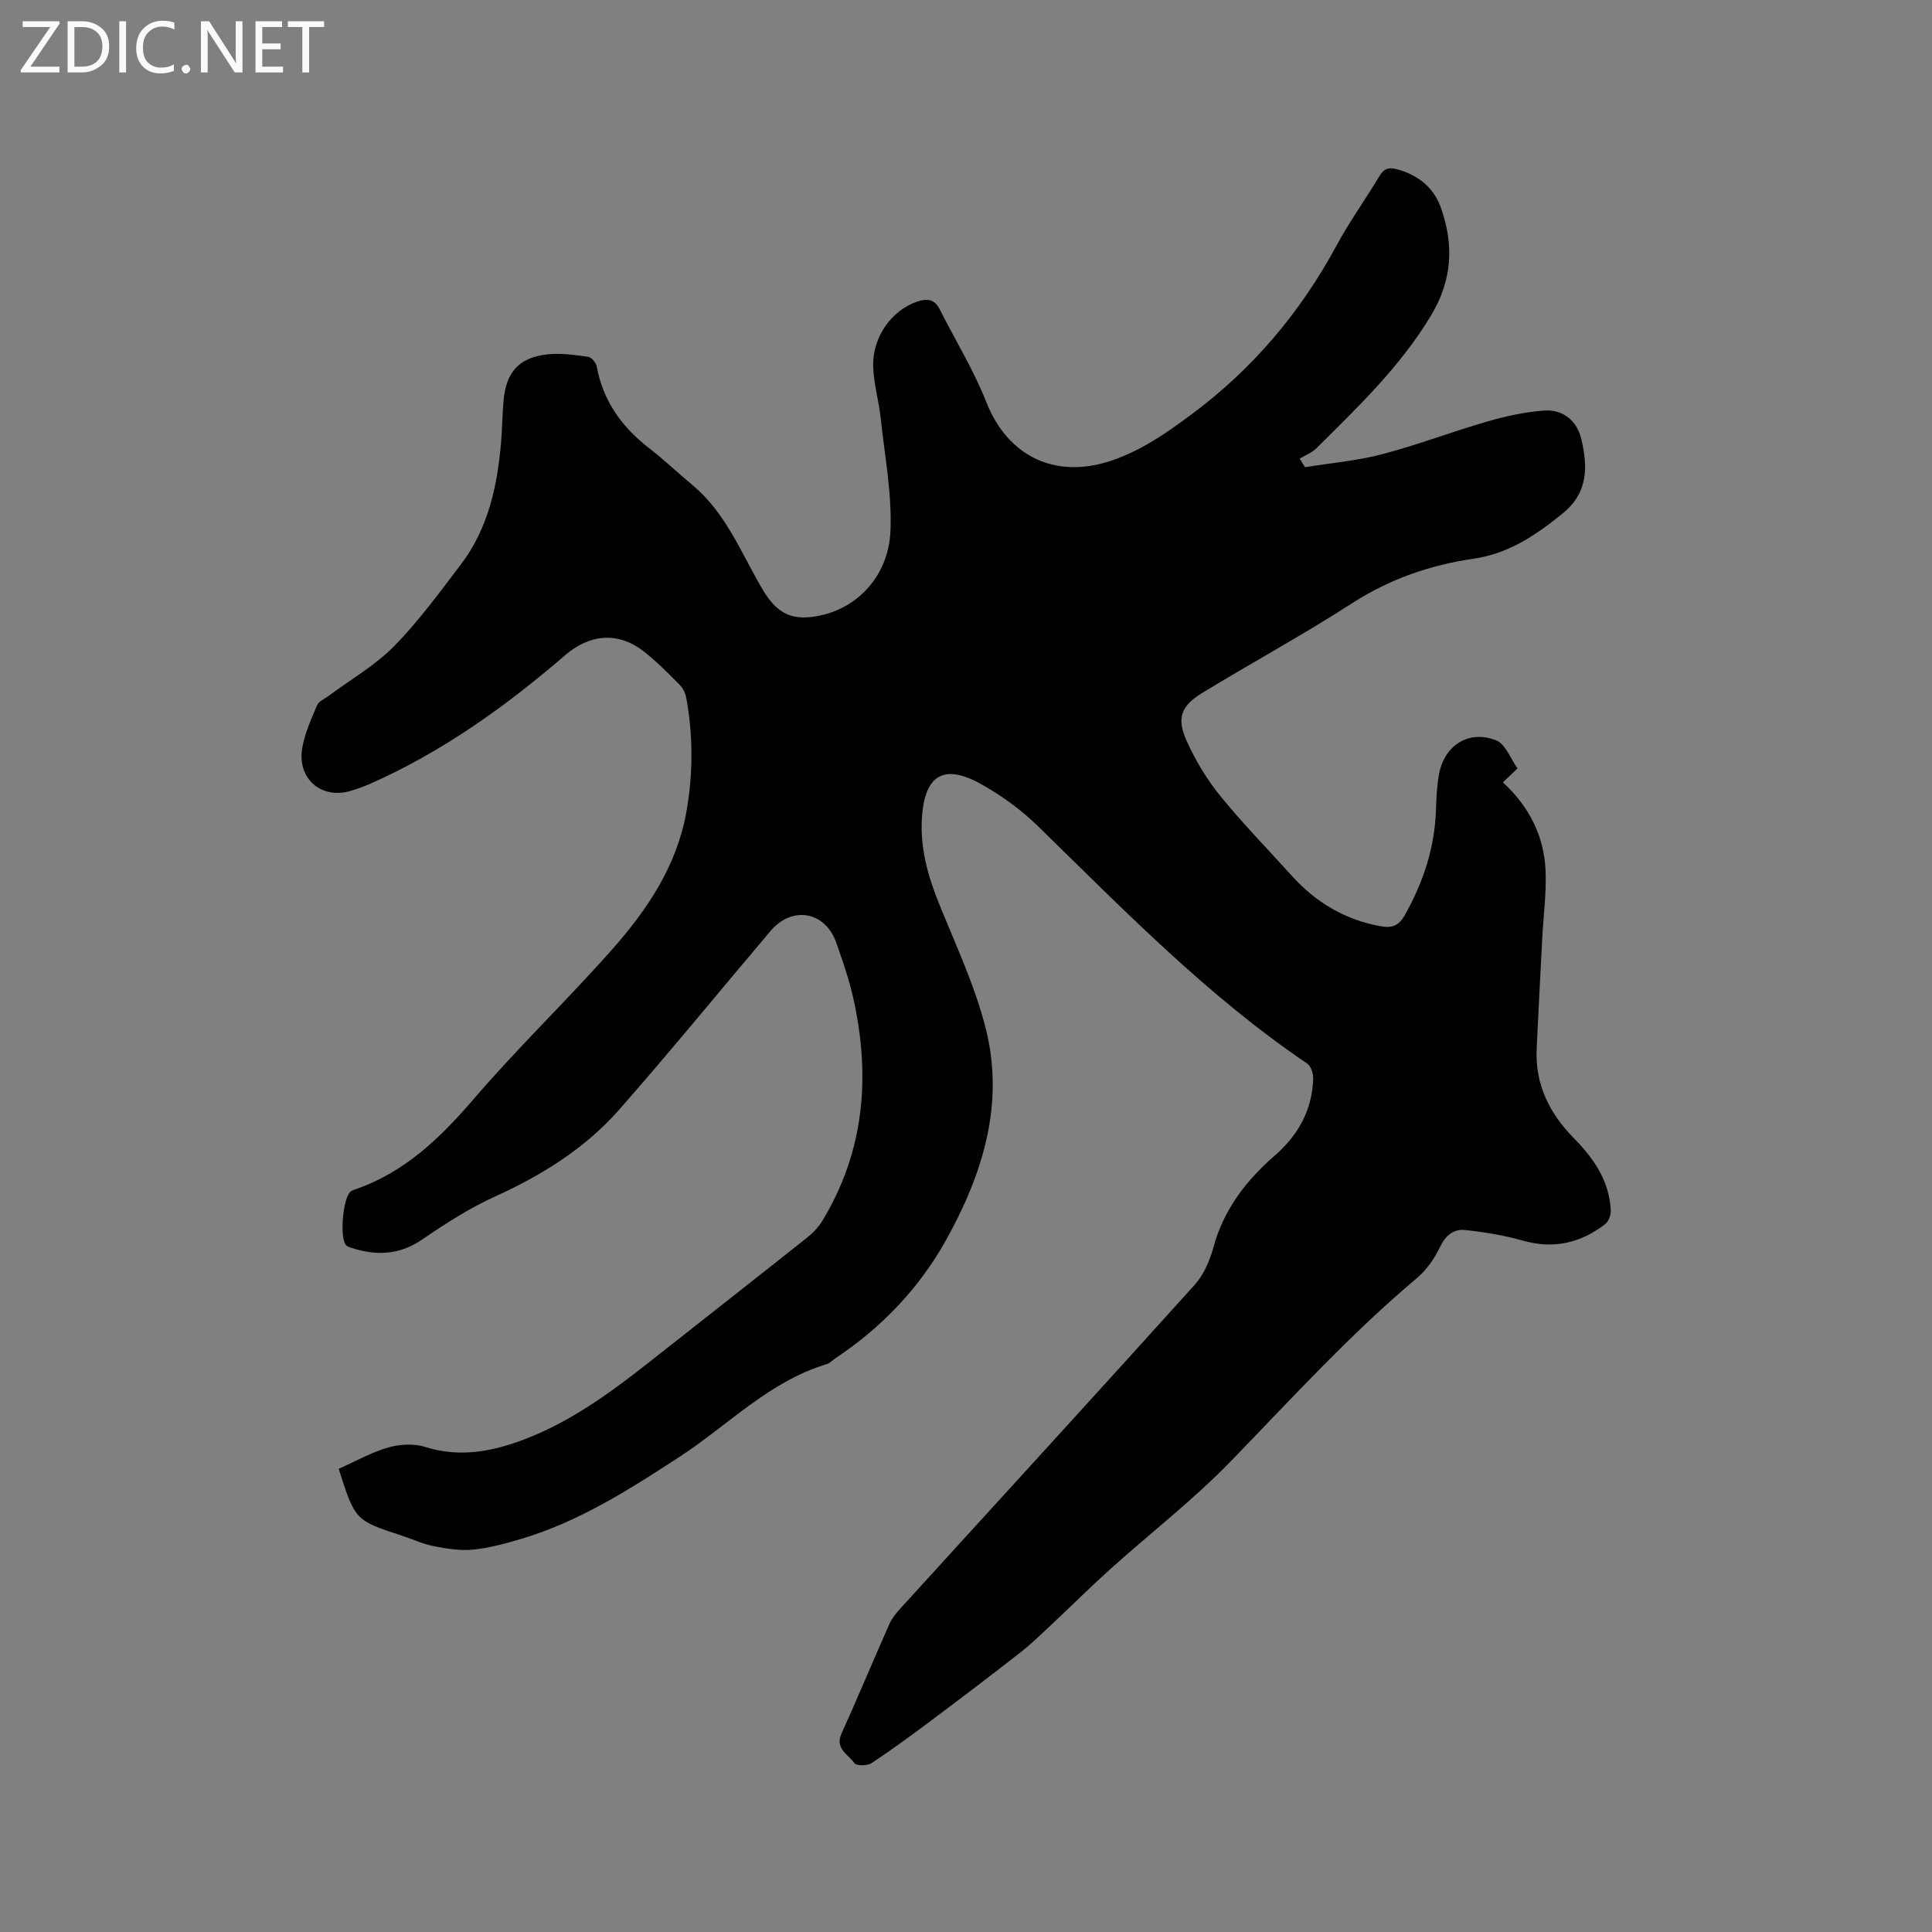 <svg enable-background="new 0 0 400 400" viewBox="0 0 400 400" xmlns="http://www.w3.org/2000/svg"><rect x="0" y="0" width="400" height="400" fill="#808080" stroke="none"/><path d="m70.12 304.1c3.49-1.55 6.76-3.41 10.26-4.41 2.41-.69 5.37-.85 7.72-.1 6.33 1.99 12.36 1.19 18.38-.84 12.1-4.07 21.87-11.93 31.69-19.69 9.65-7.62 19.33-15.19 28.96-22.85 1.21-.96 2.35-2.16 3.14-3.47 8.79-14.51 10-30.11 6.34-46.31-.86-3.81-2.16-7.53-3.46-11.22-2.29-6.53-9.13-7.76-13.62-2.46-10.42 12.3-20.61 24.78-31.24 36.89-7.08 8.07-16.04 13.66-25.84 18.11-5.26 2.39-10.22 5.57-15 8.85-4.67 3.2-9.39 3.44-14.51 1.81-.4-.13-.85-.23-1.17-.48-1.58-1.24-.79-10.35.96-11.32.19-.1.37-.21.57-.28 10.41-3.51 17.84-10.71 24.86-18.89 9.17-10.68 19.39-20.46 28.71-31.02 7.25-8.22 13.32-17.29 15.27-28.5 1.36-7.82 1.37-15.61-.05-23.4-.18-.97-.68-2.05-1.37-2.74-2.39-2.4-4.78-4.84-7.44-6.91-5.35-4.17-11.19-3.59-16.28.79-12.24 10.55-25.31 19.92-40.17 26.53-1.35.6-2.75 1.11-4.17 1.54-6.19 1.87-11.29-2.61-10.05-9.08.57-2.97 1.84-5.84 3.05-8.65.35-.82 1.54-1.3 2.36-1.91 4.56-3.39 9.62-6.29 13.56-10.29 5.1-5.19 9.44-11.16 13.86-16.97 5.65-7.44 7.53-16.22 8.31-25.3.24-2.85.24-5.72.5-8.57.54-5.93 3.2-8.93 9.04-9.59 2.78-.32 5.68.12 8.49.5.69.09 1.63 1.23 1.77 2.01 1.31 7.18 5.23 12.58 10.91 16.96 3.1 2.39 5.94 5.12 8.95 7.63 6.91 5.76 10.05 14.05 14.43 21.49 3.05 5.19 6.21 6.72 12.05 5.46 7.72-1.66 14.03-8.19 14.46-17.36.36-7.82-1.2-15.75-2.03-23.61-.38-3.57-1.46-7.09-1.54-10.65-.14-6.09 3.89-11.57 9.04-13.33 2.07-.71 3.64-.61 4.74 1.57 3.22 6.41 7.04 12.58 9.65 19.22 4.45 11.31 14.4 16.04 26.01 12.07 6.14-2.1 11.16-5.6 16.31-9.42 12.77-9.45 22.65-21.14 30.17-35.05 2.66-4.93 5.97-9.51 8.85-14.33.92-1.53 1.82-1.97 3.58-1.51 4.43 1.17 7.69 3.74 9.2 8.01 2.73 7.75 2.37 14.99-2.14 22.44-6.37 10.52-15.06 18.82-23.62 27.32-.94.94-2.31 1.45-3.48 2.16.37.59.73 1.19 1.1 1.78 5.34-.87 10.8-1.33 16.01-2.7 7.36-1.93 14.5-4.68 21.81-6.79 3.82-1.1 7.8-1.97 11.75-2.24 3.87-.27 6.76 2.15 7.64 5.92 1.33 5.74 1.49 11.07-3.94 15.45-5.54 4.47-11.1 8.25-18.4 9.31-8.95 1.3-17.34 4.2-25.11 9.21-10.14 6.54-20.77 12.31-31.08 18.6-4.39 2.68-5.3 5.23-3.17 9.94 1.81 4 4.14 7.9 6.91 11.31 4.67 5.75 9.87 11.08 14.85 16.59 4.99 5.52 11.05 9.12 18.45 10.45 2.29.41 3.72-.14 4.9-2.24 3.87-6.86 6.27-14.1 6.5-22.02.07-2.33.19-4.68.57-6.97 1.03-6.17 6.15-9.55 11.91-7.26 1.9.76 2.92 3.75 4.4 5.8-1.19 1.13-2 1.9-3.03 2.89 5.4 4.96 8.56 11.12 8.84 18.39.18 4.63-.46 9.3-.7 13.95-.4 7.61-.79 15.23-1.15 22.84-.35 7.37 2.68 13.4 7.7 18.49 4.14 4.2 7.32 8.82 7.64 14.89.05.96-.42 2.34-1.14 2.89-5.07 3.9-10.65 5.25-17.02 3.44-3.92-1.11-8-1.79-12.05-2.21-2.28-.23-3.97 1.08-5.11 3.46-1.14 2.4-2.8 4.8-4.82 6.5-13.84 11.63-25.96 24.97-38.51 37.9-7.79 8.03-16.73 14.94-25.07 22.44-4.15 3.74-8.11 7.69-12.19 11.51-2.08 1.95-4.13 3.94-6.37 5.69-5.99 4.69-12.05 9.29-18.14 13.85-4.14 3.1-8.31 6.17-12.61 9.02-.87.58-3.17.6-3.55.03-1.22-1.82-4.12-2.96-2.69-6.13 3.4-7.53 6.57-15.15 9.92-22.7.5-1.13 1.33-2.17 2.17-3.1 20.35-22.35 40.76-44.63 61-67.08 1.89-2.09 3.16-5.03 3.91-7.79 2.12-7.81 6.75-13.83 12.68-18.99 4.89-4.25 7.79-9.45 7.98-15.97.03-1.04-.46-2.57-1.24-3.1-20.69-14.01-37.99-31.83-55.75-49.16-3.52-3.43-7.66-6.44-11.97-8.81-7.5-4.12-11.37-1.72-12.02 6.7-.49 6.41 1.16 12.33 3.54 18.21 3.44 8.52 7.42 16.95 9.65 25.81 3.95 15.64-.64 30.19-8.26 43.86-5.57 9.98-13.32 18.03-22.82 24.38-.62.41-1.16 1.03-1.84 1.24-11.93 3.58-20.41 12.63-30.46 19.18-10.4 6.77-20.85 13.46-32.89 17.03-3.24.96-6.56 1.86-9.9 2.19-2.65.26-5.44-.19-8.09-.71-2.26-.44-4.42-1.45-6.63-2.18-9.67-3.16-9.67-3.15-13.08-13.84z" fill="#010104"/><g fill="#fbfafa"><path d="m12.4 4.8-6.1 9h6v1.2h-8v-.5l6.1-8.9h-5.7v-1.2h7.6v.4z"/><path d="m14 15v-10.6h3c1.6 0 2.9.5 4 1.4s1.6 2.2 1.6 3.8-.5 3-1.6 3.9-2.4 1.5-4 1.5zm1.4-9.4v8.2h1.6c1.3 0 2.4-.4 3.1-1.1s1.1-1.8 1.1-3.1-.4-2.3-1.2-3-1.8-1-3.1-1z"/><path d="m26.1 4.4v10.6h-1.4v-10.6z"/><path d="m36.1 14.6c-.8.4-1.8.6-2.9.6-1.5 0-2.7-.5-3.6-1.4s-1.4-2.2-1.4-3.8c0-1.7.5-3.1 1.5-4.1s2.3-1.6 3.9-1.6c1 0 1.8.1 2.5.4v1.4c-.8-.4-1.6-.6-2.5-.6-1.2 0-2.1.4-2.9 1.2s-1.1 1.8-1.1 3.2c0 1.3.3 2.3 1 3s1.6 1.1 2.7 1.1c1 0 2-.2 2.7-.7v1.3z"/><path d="m37.6 14.3c0-.2.1-.5.3-.6s.4-.3.6-.3c.3 0 .5.1.6.3s.3.4.3.6-.1.4-.3.6-.4.3-.6.3c-.3 0-.5-.1-.6-.3s-.3-.4-.3-.6z"/><path d="m50.2 15h-1.6l-5.3-8.2c-.2-.2-.3-.5-.4-.7 0 .2.1.7.1 1.5v7.4h-1.4v-10.6h1.7l5.2 8.1c.2.4.4.6.4.7 0-.3-.1-.8-.1-1.5v-7.3h1.4z"/><path d="m58.6 15h-5.7v-10.6h5.5v1.2h-4.1v3.4h3.8v1.2h-3.8v3.6h4.3z"/><path d="m67.1 5.6h-3.1v9.4h-1.4v-9.4h-3v-1.2h7.5z"/></g></svg>